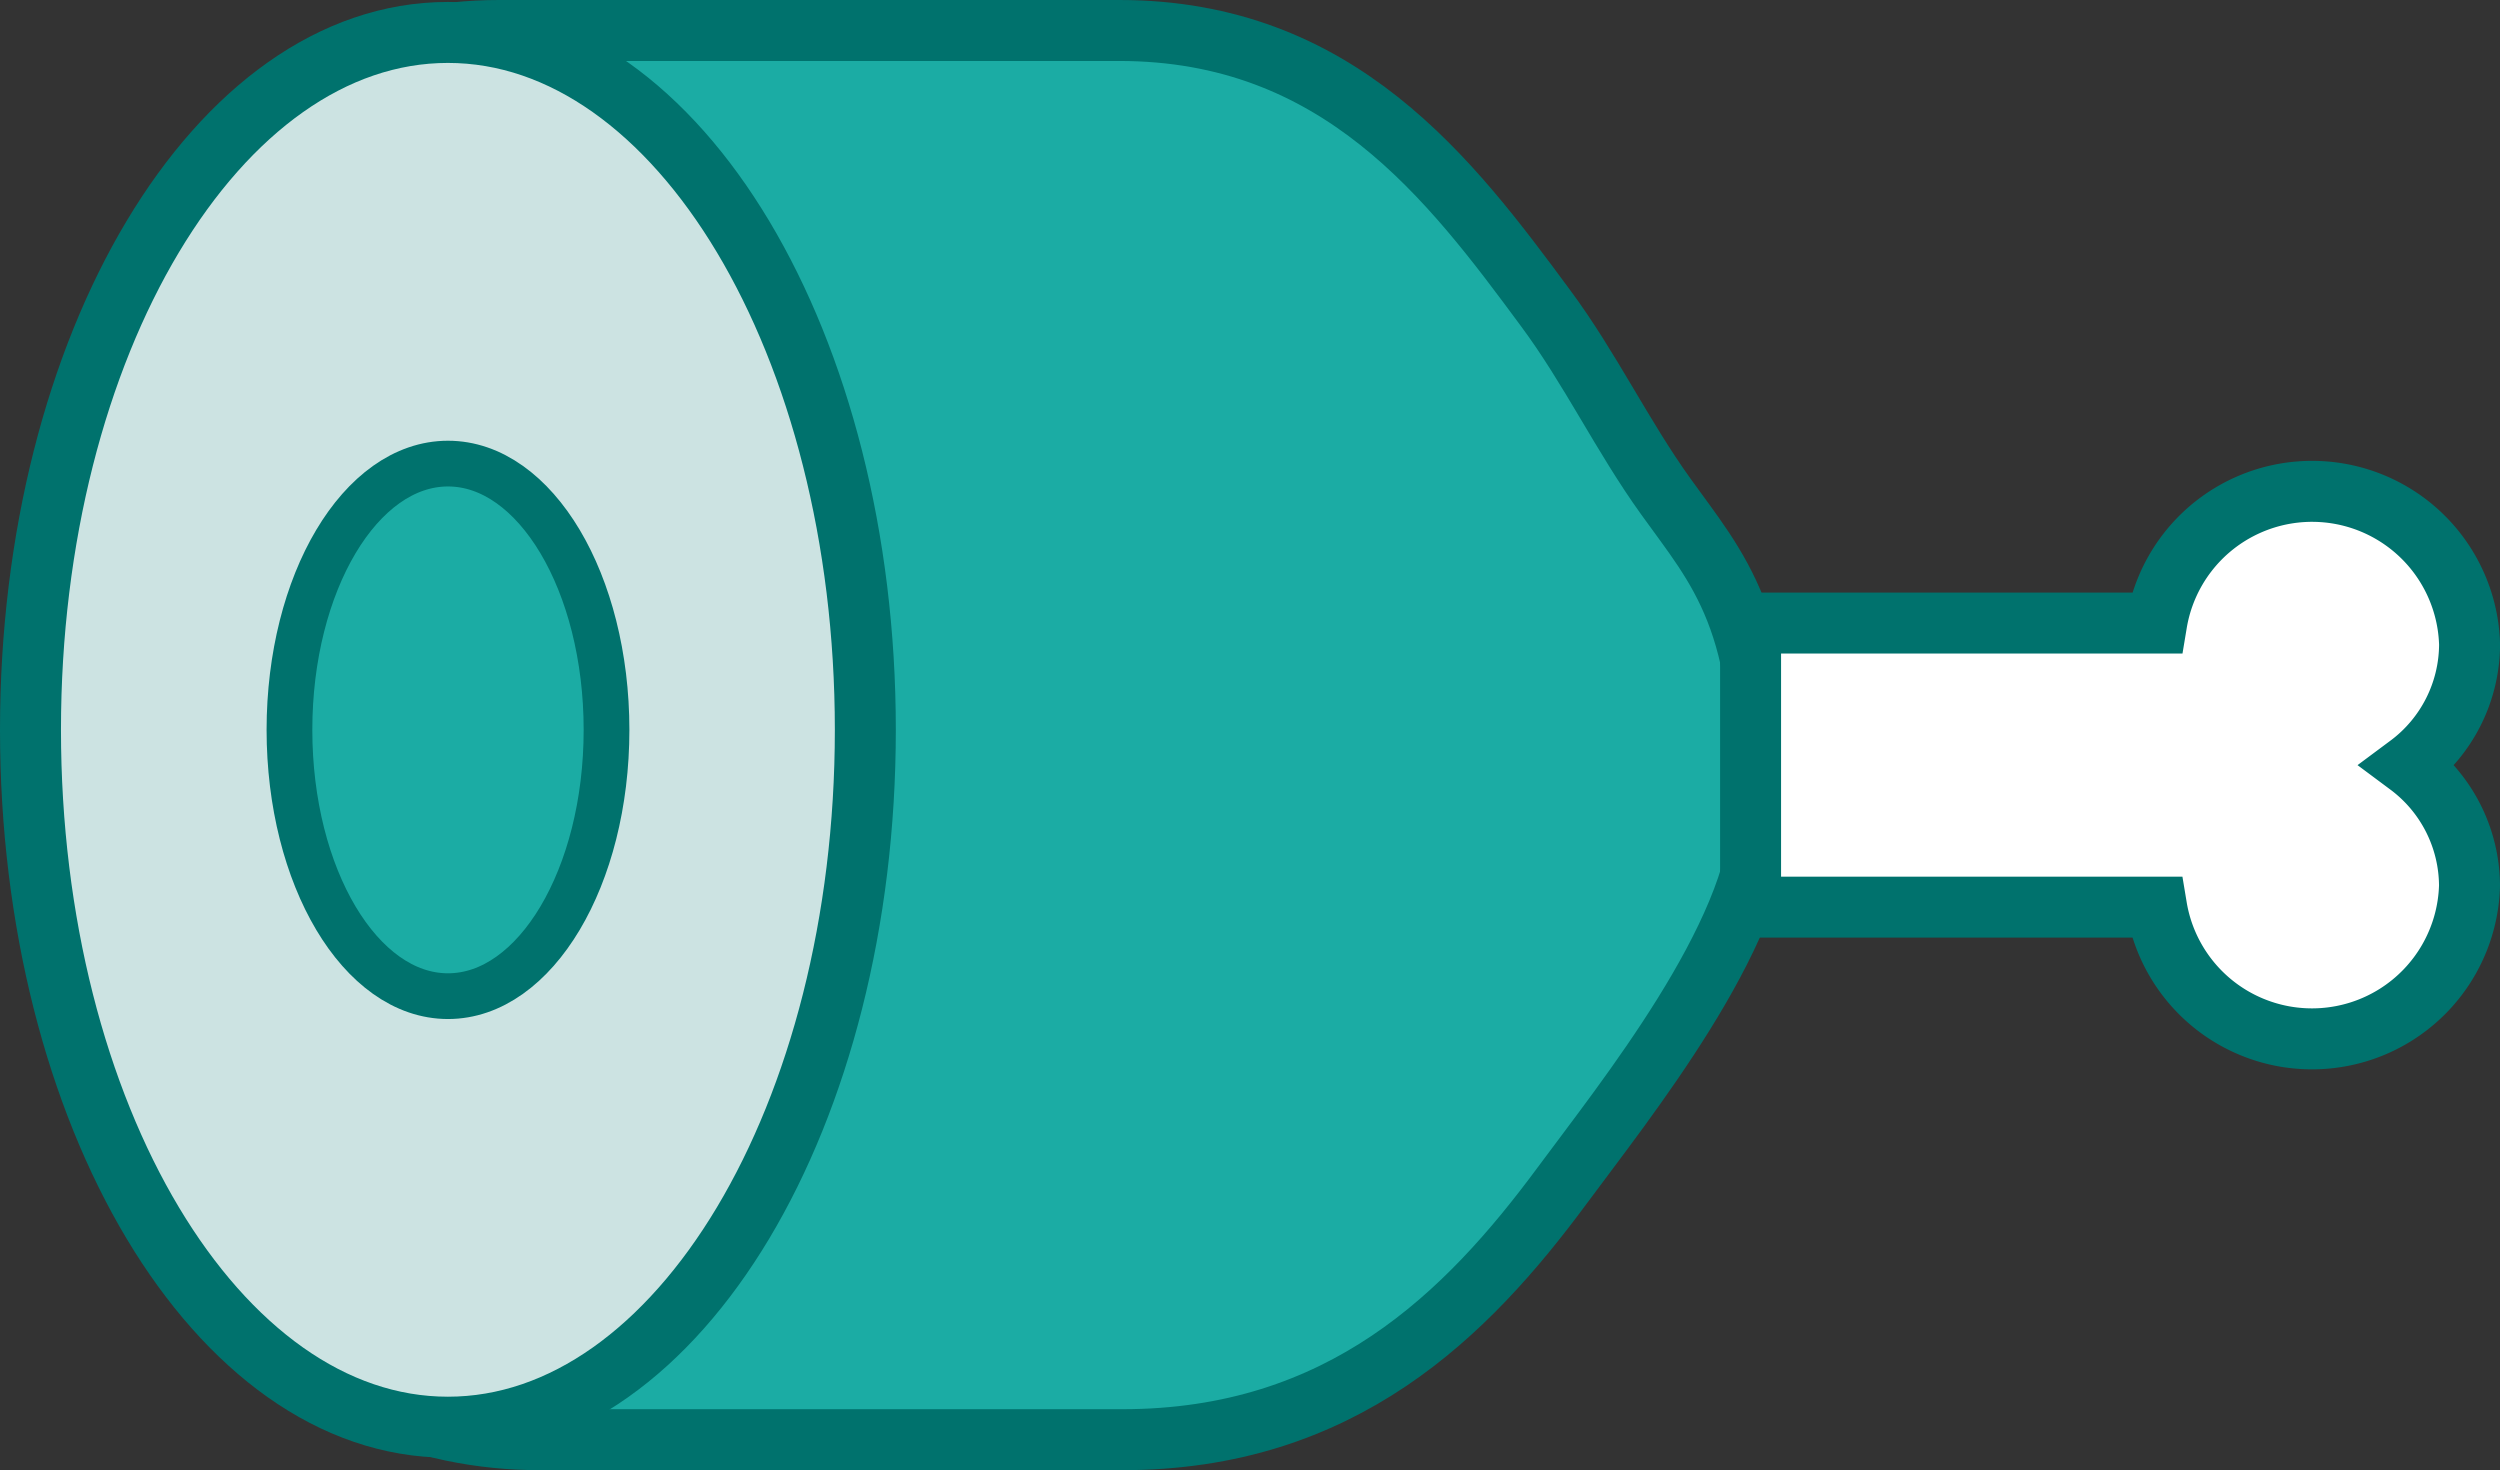 <svg xmlns="http://www.w3.org/2000/svg" width="82" height="48.222" viewBox="0 0 82 48.222">
  <rect x="0" y="0" width="82" height="48.222" fill="#333333" stroke="none"/>
  <g id="protease" transform="translate(1 1)">
    <path id="Fill-37" d="M53.132,15.29C51.7,13.3,50.648,11.079,49.186,9.109,46.056,4.87,42.4,0,35.2,0H14.868C7.157,0,.649,6.109.649,23.143S8.494,46.222,16.2,46.222h19.1c7.2,0,11.3-4.1,14.435-8.344,2.036-2.757,6.4-8.172,6.531-12.108.222-6.428-1.44-8.108-3.14-10.481" transform="translate(0.51)" fill="#1baca4" fill-rule="evenodd"/>
    <path id="Stroke-39" d="M53.132,15.29C51.7,13.3,50.648,11.079,49.186,9.109,46.056,4.87,42.4,0,35.2,0H14.868C7.157,0,.649,6.109.649,23.143S8.494,46.222,16.2,46.222h19.1c7.2,0,11.3-4.1,14.435-8.344,2.036-2.757,6.4-8.172,6.531-12.108C56.493,19.343,54.831,17.663,53.132,15.29Z" transform="translate(0.51)" fill="none" stroke="#00726d" stroke-width="2" fill-rule="evenodd"/>
    <path id="Fill-41" d="M27.383,22.91c0,12.633-6.129,22.874-13.692,22.874S0,35.542,0,22.91,6.129.036,13.691.036,27.383,10.277,27.383,22.91" transform="translate(0 0.028)" fill="#cce3e2" fill-rule="evenodd"/>
    <path id="Stroke-43" d="M27.383,22.91c0,12.633-6.129,22.874-13.692,22.874S0,35.542,0,22.91,6.129.036,13.691.036,27.383,10.277,27.383,22.91Z" transform="translate(0 0.028)" fill="none" stroke="#00726d" stroke-width="2" fill-rule="evenodd"/>
    <path id="Fill-45" d="M53.383,17.508a4.96,4.96,0,0,0,2-3.96,5.168,5.168,0,0,0-10.264-.7H31.8v9.317H45.117a5.168,5.168,0,0,0,10.264-.7,4.961,4.961,0,0,0-2-3.96" transform="translate(24.619 6.589)" fill="#fff" fill-rule="evenodd"/>
    <path id="Stroke-47" d="M53.383,17.508a4.96,4.96,0,0,0,2-3.96,5.168,5.168,0,0,0-10.264-.7H31.8v9.317H45.117a5.168,5.168,0,0,0,10.264-.7A4.961,4.961,0,0,0,53.383,17.508Z" transform="translate(24.619 6.589)" fill="none" stroke="#00726d" stroke-width="2" fill-rule="evenodd"/>
    <path id="Fill-49" d="M15.158,16.748c0,4.824-2.329,8.734-5.2,8.734s-5.2-3.91-5.2-8.734,2.329-8.734,5.2-8.734,5.2,3.91,5.2,8.734" transform="translate(3.736 6.192)" fill="#1baca4" fill-rule="evenodd"/>
    <path id="Stroke-51" d="M15.158,16.748c0,4.824-2.329,8.734-5.2,8.734s-5.2-3.91-5.2-8.734,2.329-8.734,5.2-8.734S15.158,11.924,15.158,16.748Z" transform="translate(3.736 6.192)" fill="none" stroke="#00726d" stroke-width="1.5" fill-rule="evenodd"/>
  </g>
</svg>
